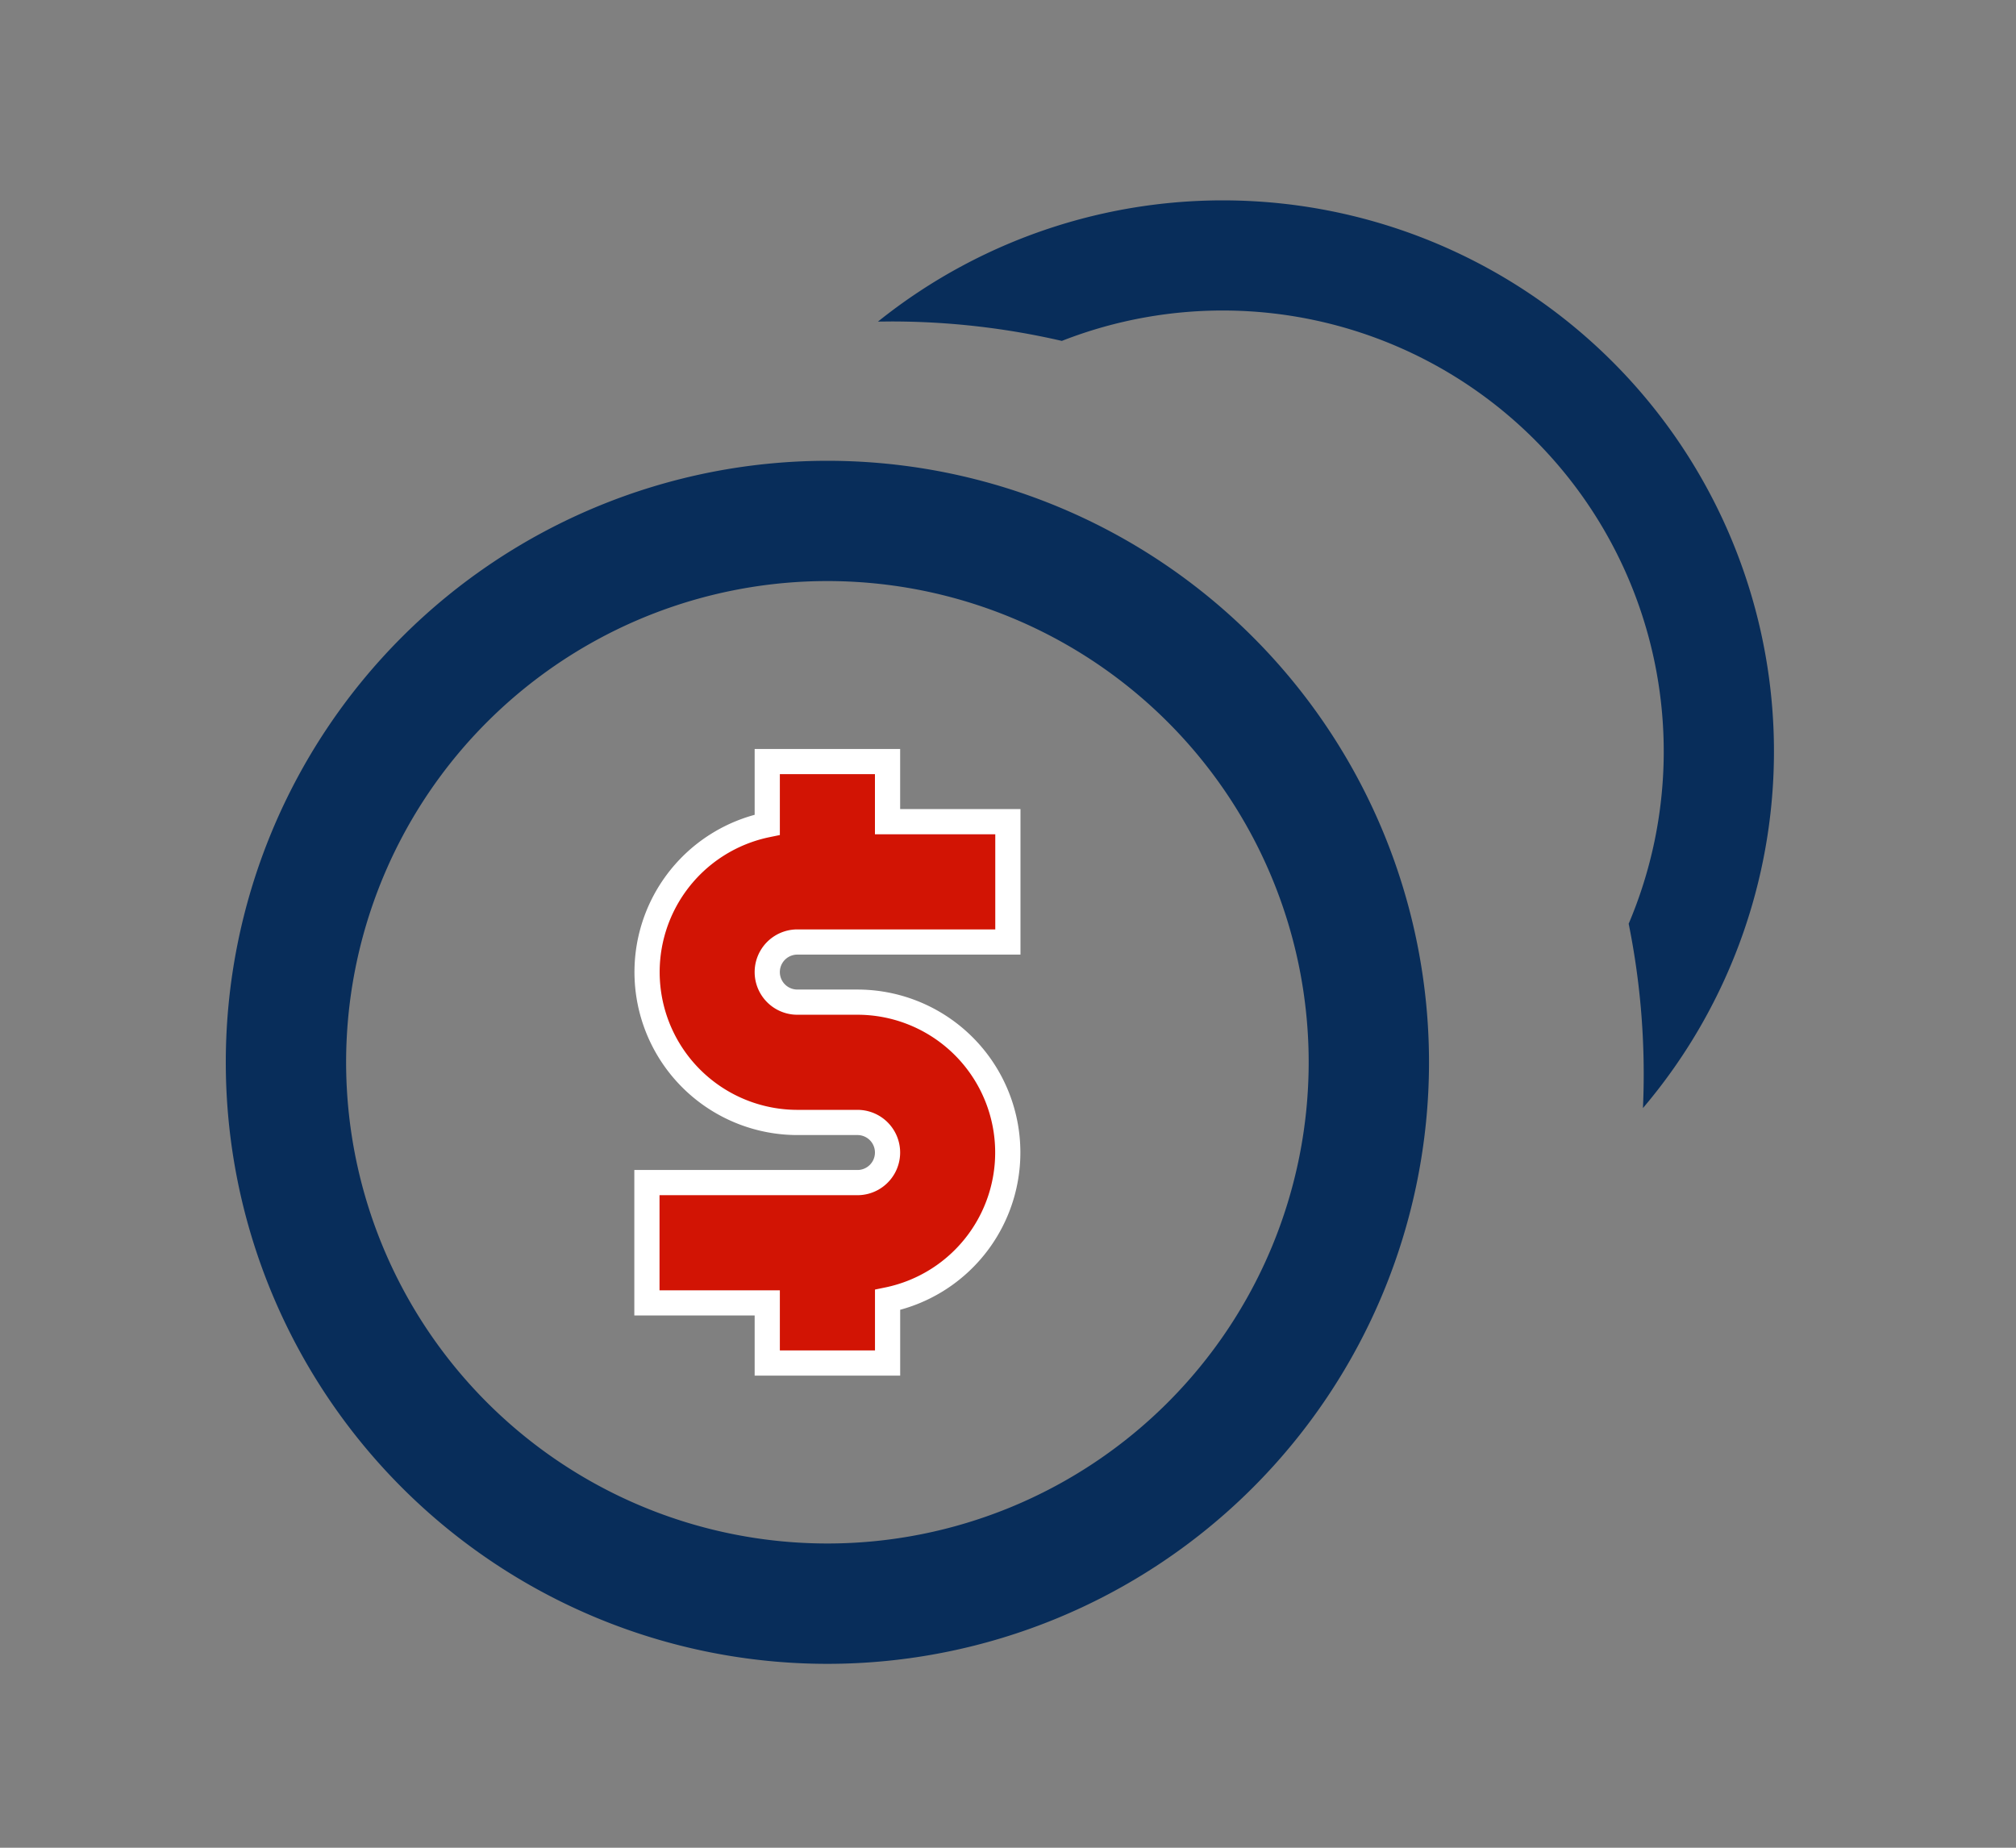 <svg xmlns="http://www.w3.org/2000/svg" width="48" height="44" viewBox="0 0 48 44">
  <rect x="0" y="0" width="48" height="44" fill="#808080" stroke="none"/>
  <g id="Group_4659" data-name="Group 4659" transform="translate(-825.172 -166.271)">
    <g id="Group_4943" data-name="Group 4943">
      <g id="Group_1654" data-name="Group 1654" transform="translate(830.549 177.244)">
        <path id="Path_1561" data-name="Path 1561" d="M14.729,7H11.865V8.505a3.581,3.581,0,0,0,.716,7.089h1.432a.716.716,0,0,1,0,1.432H9v2.865h2.865v1.432h2.865V19.818a3.581,3.581,0,0,0-.716-7.089H12.581a.716.716,0,0,1,0-1.432h5.013V8.432H14.729Z" transform="translate(1.026 0.162)" fill="#d21404" stroke="#fff" stroke-width="0.6"/>
        <path id="Path_1562" data-name="Path 1562" d="M16.323,2A14.324,14.324,0,1,0,30.647,16.324,14.323,14.323,0,0,0,16.323,2Zm0,25.782A11.459,11.459,0,1,1,27.782,16.324,11.459,11.459,0,0,1,16.323,27.782Z" transform="translate(-2 -2)" fill="#082d5a"/>
      </g>
      <path id="Subtraction_3" data-name="Subtraction 3" d="M18.214,21.616v0c.012-.269.018-.541.018-.81a18.051,18.051,0,0,0-.358-3.58A10.5,10.5,0,0,0,4.378,3.347,18.013,18.013,0,0,0,.314,2.884L0,2.887A13.122,13.122,0,0,1,18.216,21.613Z" transform="translate(846.076 171.042)" fill="#082d5a"/>
      <rect id="Rectangle_3168" data-name="Rectangle 3168" width="48" height="44" transform="translate(825.172 166.271)" fill="none"/>
    </g>
  </g>
</svg>
